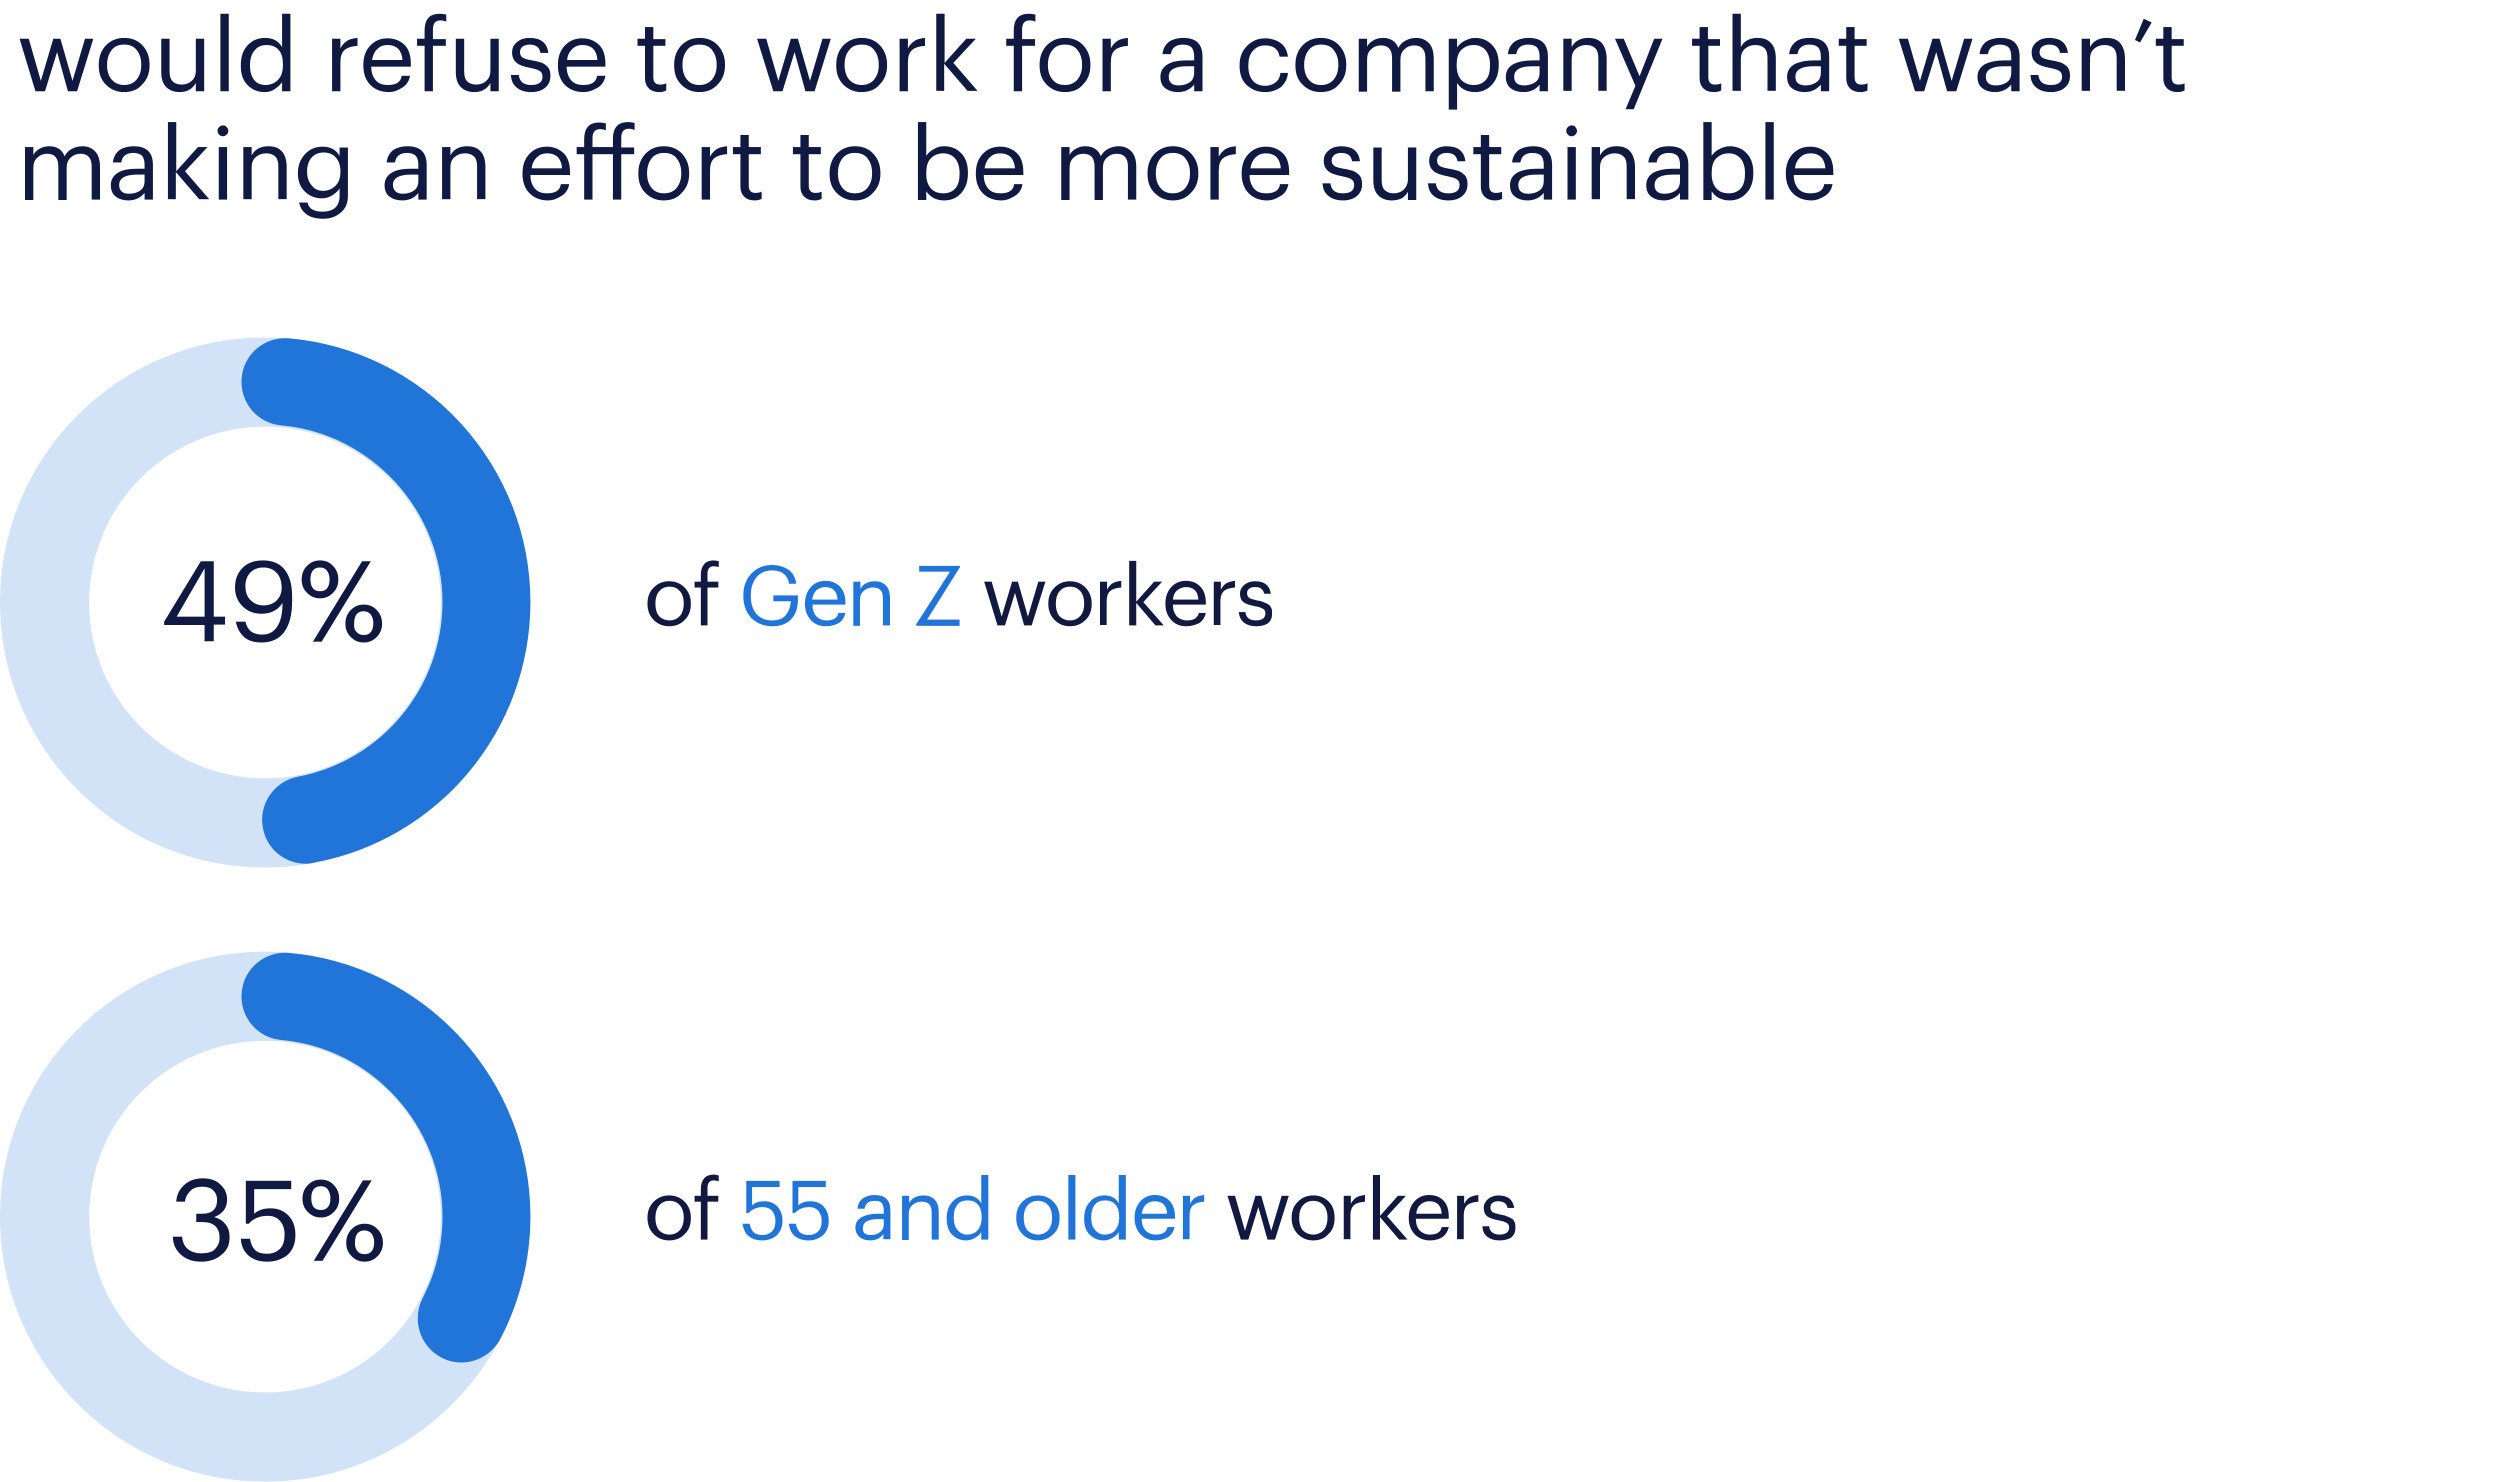 <?xml version="1.0" encoding="utf-8"?>
<!-- Generator: Adobe Illustrator 27.2.0, SVG Export Plug-In . SVG Version: 6.00 Build 0)  -->
<svg version="1.1" id="Layer_1" xmlns="http://www.w3.org/2000/svg" xmlns:xlink="http://www.w3.org/1999/xlink" x="0px" y="0px"
	 viewBox="0 0 600 355.6" style="enable-background:new 0 0 600 355.6;" xml:space="preserve">
<style type="text/css">
	.st0{fill:#111940;}
	.st1{fill:#2175D9;}
	.st2{opacity:0.2;}
	.st3{fill:none;stroke:#2175D9;stroke-width:21;stroke-linecap:round;stroke-miterlimit:10;}
	.st4{fill:#0F1941;}
</style>
<g>
	<g>
		<path class="st0" d="M160.6,150.3c-1.5,0-2.7-0.5-3.7-1.5c-1-1-1.5-2.3-1.5-3.8v-0.2c0-1.6,0.5-2.8,1.5-3.8c1-1,2.2-1.5,3.7-1.5
			c1.5,0,2.7,0.5,3.7,1.5s1.5,2.3,1.5,3.8v0.2c0,1.6-0.5,2.9-1.5,3.8C163.4,149.8,162.1,150.3,160.6,150.3z M160.7,148.9
			c1,0,1.9-0.4,2.5-1.1c0.6-0.7,0.9-1.7,0.9-2.9v-0.1c0-1.2-0.3-2.2-0.9-2.9c-0.6-0.7-1.4-1.1-2.5-1.1c-1.1,0-1.9,0.4-2.5,1.1
			c-0.6,0.7-0.9,1.7-0.9,2.9v0.2c0,1.2,0.3,2.2,0.9,2.9C158.8,148.5,159.6,148.9,160.7,148.9z"/>
		<path class="st0" d="M168.2,150.1V141h-1.5v-1.4h1.5v-1.7c0-1.1,0.3-1.9,0.8-2.5c0.5-0.6,1.3-0.9,2.3-0.9c0.4,0,0.8,0.1,1.2,0.2
			v1.4c-0.4-0.1-0.8-0.2-1.2-0.2c-1,0-1.5,0.6-1.5,1.8v1.9h2.6v1.4h-2.6v9.1H168.2z"/>
		<path class="st1" d="M185.4,150.3c-2.1,0-3.8-0.7-5.1-2c-1.2-1.3-1.9-3.1-1.9-5.2v-0.2c0-2.1,0.6-3.8,1.9-5.2s3-2.1,5-2.1
			c1.5,0,2.8,0.4,3.9,1.1c1.1,0.8,1.7,1.9,1.9,3.4h-1.7c-0.4-2.1-1.7-3.2-4-3.2c-1.6,0-2.9,0.5-3.8,1.6c-0.9,1.1-1.4,2.5-1.4,4.3
			v0.2c0,1.8,0.4,3.2,1.3,4.3c0.9,1,2.1,1.6,3.8,1.6c1.5,0,2.6-0.4,3.3-1.3s1.1-1.9,1.2-3.3h-4.2v-1.4h5.9v1.1c0,2-0.6,3.6-1.7,4.7
			C188.8,149.7,187.3,150.3,185.4,150.3z"/>
		<path class="st1" d="M198.2,150.3c-1.5,0-2.7-0.5-3.6-1.5c-0.9-1-1.4-2.2-1.4-3.8v-0.2c0-1.6,0.5-2.9,1.4-3.9
			c0.9-1,2.1-1.5,3.5-1.5c1.3,0,2.5,0.4,3.4,1.3c0.9,0.9,1.4,2.2,1.4,3.9v0.5h-7.9c0,1.2,0.3,2.1,0.9,2.8c0.6,0.6,1.4,1,2.5,1
			c1.6,0,2.6-0.6,2.8-1.8h1.7c-0.2,1-0.7,1.8-1.5,2.4C200.4,150,199.4,150.3,198.2,150.3z M194.9,143.9h6.1c-0.1-2-1.1-3-3-3
			c-0.8,0-1.5,0.3-2.1,0.8C195.4,142.2,195.1,142.9,194.9,143.9z"/>
		<path class="st1" d="M204.8,150.1v-10.5h1.7v1.7c0.3-0.5,0.7-1,1.3-1.3c0.6-0.3,1.3-0.5,2.1-0.5c1.1,0,2,0.3,2.7,1s1,1.7,1,3.2
			v6.4h-1.7v-6.5c0-0.9-0.2-1.6-0.6-2c-0.4-0.4-1-0.6-1.9-0.6c-0.8,0-1.5,0.3-2.1,0.8c-0.6,0.5-0.9,1.2-0.9,2.1v6.3H204.8z"/>
		<path class="st1" d="M219.9,150.1v-0.3l8.1-12.6h-7.4v-1.4h9.8v0.3l-7.9,12.6h7.8v1.5H219.9z"/>
		<path class="st0" d="M239.4,150.1l-3.2-10.5h1.8l2.4,8.4l2.5-8.4h1.4l2.4,8.4l2.5-8.4h1.7l-3.3,10.5h-1.8l-2.2-7.8l-2.4,7.8H239.4
			z"/>
		<path class="st0" d="M256.8,150.3c-1.5,0-2.7-0.5-3.7-1.5c-1-1-1.5-2.3-1.5-3.8v-0.2c0-1.6,0.5-2.8,1.5-3.8c1-1,2.2-1.5,3.7-1.5
			c1.5,0,2.7,0.5,3.7,1.5s1.5,2.3,1.5,3.8v0.2c0,1.6-0.5,2.9-1.5,3.8C259.5,149.8,258.3,150.3,256.8,150.3z M256.8,148.9
			c1,0,1.9-0.4,2.5-1.1c0.6-0.7,0.9-1.7,0.9-2.9v-0.1c0-1.2-0.3-2.2-0.9-2.9c-0.6-0.7-1.4-1.1-2.5-1.1c-1.1,0-1.9,0.4-2.5,1.1
			c-0.6,0.7-0.9,1.7-0.9,2.9v0.2c0,1.2,0.3,2.2,0.9,2.9C254.9,148.5,255.7,148.9,256.8,148.9z"/>
		<path class="st0" d="M264,150.1v-10.5h1.7v1.9c0.4-0.7,0.8-1.2,1.3-1.5s1.2-0.5,2.1-0.6v1.6c-1.1,0.1-2,0.3-2.6,0.8
			c-0.6,0.5-0.9,1.3-0.9,2.5v5.7H264z"/>
		<path class="st0" d="M271,150.1v-15.5h1.7v9.8l4.3-4.8h1.9l-4.5,4.9l4.9,5.6h-2l-4.6-5.4v5.4H271z"/>
		<path class="st0" d="M284.7,150.3c-1.5,0-2.7-0.5-3.6-1.5c-0.9-1-1.4-2.2-1.4-3.8v-0.2c0-1.6,0.5-2.9,1.4-3.9
			c0.9-1,2.1-1.5,3.5-1.5c1.3,0,2.5,0.4,3.4,1.3c0.9,0.9,1.4,2.2,1.4,3.9v0.5h-7.9c0,1.2,0.3,2.1,0.9,2.8c0.6,0.6,1.4,1,2.5,1
			c1.6,0,2.6-0.6,2.8-1.8h1.7c-0.2,1-0.7,1.8-1.5,2.4C286.9,150,285.9,150.3,284.7,150.3z M281.5,143.9h6.1c-0.1-2-1.1-3-3-3
			c-0.8,0-1.5,0.3-2.1,0.8C281.9,142.2,281.6,142.9,281.5,143.9z"/>
		<path class="st0" d="M291.3,150.1v-10.5h1.7v1.9c0.4-0.7,0.8-1.2,1.3-1.5s1.2-0.5,2.1-0.6v1.6c-1.1,0.1-2,0.3-2.6,0.8
			c-0.6,0.5-0.9,1.3-0.9,2.5v5.7H291.3z"/>
		<path class="st0" d="M301.5,150.3c-1.3,0-2.2-0.3-3-0.9c-0.7-0.6-1.1-1.4-1.2-2.5h1.6c0.1,1.3,1,2,2.5,2c1.5,0,2.3-0.6,2.3-1.7
			c0-0.5-0.2-0.9-0.6-1.1c-0.4-0.2-1-0.5-1.9-0.6c-1.4-0.3-2.3-0.6-2.8-1c-0.5-0.4-0.8-1.1-0.8-2c0-0.9,0.4-1.6,1.1-2.2
			c0.7-0.5,1.5-0.8,2.5-0.8c2.3,0,3.5,1,3.8,3h-1.6c-0.1-0.6-0.4-1-0.7-1.2c-0.3-0.3-0.8-0.4-1.5-0.4c-0.6,0-1.1,0.1-1.4,0.4
			c-0.4,0.3-0.5,0.6-0.5,1.1c0,0.5,0.2,0.8,0.5,1.1c0.3,0.2,1,0.4,1.9,0.6c0.6,0.1,1.1,0.2,1.5,0.4s0.8,0.3,1.1,0.5
			c0.4,0.2,0.6,0.5,0.8,0.9c0.2,0.4,0.2,0.8,0.2,1.4c0,1-0.3,1.7-1,2.3C303.7,150,302.7,150.3,301.5,150.3z"/>
	</g>
	<g>
		<path class="st0" d="M160.6,297.7c-1.5,0-2.7-0.5-3.7-1.5c-1-1-1.5-2.3-1.5-3.8v-0.2c0-1.6,0.5-2.8,1.5-3.8c1-1,2.2-1.5,3.7-1.5
			c1.5,0,2.7,0.5,3.7,1.5s1.5,2.3,1.5,3.8v0.2c0,1.6-0.5,2.9-1.5,3.8C163.4,297.2,162.1,297.7,160.6,297.7z M160.7,296.3
			c1,0,1.9-0.4,2.5-1.1c0.6-0.7,0.9-1.7,0.9-2.9v-0.1c0-1.2-0.3-2.2-0.9-2.9c-0.6-0.7-1.4-1.1-2.5-1.1c-1.1,0-1.9,0.4-2.5,1.1
			c-0.6,0.7-0.9,1.7-0.9,2.9v0.2c0,1.2,0.3,2.2,0.9,2.9C158.8,295.9,159.6,296.3,160.7,296.3z"/>
		<path class="st0" d="M168.2,297.5v-9.1h-1.5V287h1.5v-1.7c0-1.1,0.3-1.9,0.8-2.5c0.5-0.6,1.3-0.9,2.3-0.9c0.4,0,0.8,0.1,1.2,0.2
			v1.4c-0.4-0.1-0.8-0.2-1.2-0.2c-1,0-1.5,0.6-1.5,1.8v1.9h2.6v1.4h-2.6v9.1H168.2z"/>
		<path class="st1" d="M183,297.7c-1.5,0-2.6-0.4-3.4-1.1c-0.8-0.7-1.2-1.7-1.4-2.9h1.7c0.2,0.9,0.5,1.5,0.9,2
			c0.4,0.4,1.2,0.7,2.2,0.7c1,0,1.7-0.3,2.3-0.9c0.6-0.6,0.8-1.5,0.8-2.5c0-1-0.3-1.8-0.8-2.4c-0.5-0.6-1.3-0.9-2.2-0.9
			c-1.4,0-2.6,0.5-3.4,1.4h-0.6v-7.7h8v1.5h-6.6v4.4c0.7-0.7,1.7-1,2.9-1c1.3,0,2.4,0.4,3.2,1.3c0.8,0.9,1.2,2,1.2,3.4
			c0,1.5-0.5,2.6-1.4,3.5C185.6,297.2,184.4,297.7,183,297.7z"/>
		<path class="st1" d="M194.1,297.7c-1.5,0-2.6-0.4-3.4-1.1c-0.8-0.7-1.2-1.7-1.4-2.9h1.7c0.2,0.9,0.5,1.5,0.9,2
			c0.4,0.4,1.2,0.7,2.2,0.7c1,0,1.7-0.3,2.3-0.9c0.6-0.6,0.8-1.5,0.8-2.5c0-1-0.3-1.8-0.8-2.4c-0.5-0.6-1.3-0.9-2.2-0.9
			c-1.4,0-2.6,0.5-3.4,1.4h-0.6v-7.7h8v1.5h-6.6v4.4c0.7-0.7,1.7-1,2.9-1c1.3,0,2.4,0.4,3.2,1.3c0.8,0.9,1.2,2,1.2,3.4
			c0,1.5-0.5,2.6-1.4,3.5C196.6,297.2,195.5,297.7,194.1,297.7z"/>
		<path class="st1" d="M208.8,297.7c-1,0-1.9-0.3-2.5-0.8c-0.6-0.5-1-1.3-1-2.3c0-1.1,0.5-1.9,1.5-2.5c1-0.5,2.2-0.8,3.8-0.8h1.5
			v-0.8c0-0.8-0.2-1.4-0.5-1.8c-0.3-0.4-0.9-0.5-1.7-0.5c-1.4,0-2.2,0.6-2.4,1.9h-1.7c0.1-1.1,0.5-1.9,1.3-2.5
			c0.8-0.5,1.7-0.8,2.8-0.8c2.5,0,3.8,1.2,3.8,3.7v6.9h-1.7v-1.3C211.3,297.2,210.2,297.7,208.8,297.7z M209,296.4
			c0.9,0,1.6-0.2,2.2-0.7c0.6-0.4,0.9-1.1,0.9-1.8v-1.3h-1.4c-2.4,0-3.6,0.7-3.6,2.1C207,295.8,207.6,296.4,209,296.4z"/>
		<path class="st1" d="M216.5,297.5V287h1.7v1.7c0.3-0.5,0.7-1,1.3-1.3c0.6-0.3,1.3-0.5,2.1-0.5c1.1,0,2,0.3,2.7,1s1,1.7,1,3.2v6.4
			h-1.7V291c0-0.9-0.2-1.6-0.6-2c-0.4-0.4-1-0.6-1.9-0.6c-0.8,0-1.5,0.3-2.1,0.8c-0.6,0.5-0.9,1.2-0.9,2.1v6.3H216.5z"/>
		<path class="st1" d="M231.9,297.7c-1.4,0-2.5-0.5-3.4-1.4c-0.9-0.9-1.3-2.2-1.3-3.8v-0.2c0-1.6,0.5-2.9,1.4-3.9
			c0.9-1,2.1-1.5,3.5-1.5c1.5,0,2.7,0.6,3.4,1.9V282h1.7v15.5h-1.7v-1.8c-0.3,0.5-0.8,1-1.5,1.4
			C233.3,297.5,232.6,297.7,231.9,297.7z M232.1,296.3c1,0,1.9-0.3,2.5-1c0.6-0.7,1-1.7,1-3v-0.2c0-1.3-0.3-2.3-0.9-3s-1.4-1-2.5-1
			c-1,0-1.9,0.3-2.4,1c-0.6,0.7-0.9,1.7-0.9,3v0.2c0,1.3,0.3,2.2,0.9,2.9S231.1,296.3,232.1,296.3z"/>
		<path class="st1" d="M249.1,297.7c-1.5,0-2.7-0.5-3.7-1.5c-1-1-1.5-2.3-1.5-3.8v-0.2c0-1.6,0.5-2.8,1.5-3.8c1-1,2.2-1.5,3.7-1.5
			c1.5,0,2.7,0.5,3.7,1.5s1.5,2.3,1.5,3.8v0.2c0,1.6-0.5,2.9-1.5,3.8C251.8,297.2,250.6,297.7,249.1,297.7z M249.1,296.3
			c1,0,1.9-0.4,2.5-1.1c0.6-0.7,0.9-1.7,0.9-2.9v-0.1c0-1.2-0.3-2.2-0.9-2.9c-0.6-0.7-1.4-1.1-2.5-1.1c-1.1,0-1.9,0.4-2.5,1.1
			c-0.6,0.7-0.9,1.7-0.9,2.9v0.2c0,1.2,0.3,2.2,0.9,2.9C247.2,295.9,248.1,296.3,249.1,296.3z"/>
		<path class="st1" d="M256.4,297.5V282h1.7v15.5H256.4z"/>
		<path class="st1" d="M264.9,297.7c-1.4,0-2.5-0.5-3.4-1.4c-0.9-0.9-1.3-2.2-1.3-3.8v-0.2c0-1.6,0.5-2.9,1.4-3.9
			c0.9-1,2.1-1.5,3.5-1.5c1.5,0,2.7,0.6,3.4,1.9V282h1.7v15.5h-1.7v-1.8c-0.3,0.5-0.8,1-1.5,1.4
			C266.3,297.5,265.6,297.7,264.9,297.7z M265.1,296.3c1,0,1.9-0.3,2.5-1c0.6-0.7,1-1.7,1-3v-0.2c0-1.3-0.3-2.3-0.9-3s-1.4-1-2.5-1
			c-1,0-1.9,0.3-2.4,1c-0.6,0.7-0.9,1.7-0.9,3v0.2c0,1.3,0.3,2.2,0.9,2.9S264.2,296.3,265.1,296.3z"/>
		<path class="st1" d="M277.3,297.7c-1.5,0-2.7-0.5-3.6-1.5c-0.9-1-1.4-2.2-1.4-3.8v-0.2c0-1.6,0.5-2.9,1.4-3.9
			c0.9-1,2.1-1.5,3.5-1.5c1.3,0,2.5,0.4,3.4,1.3c0.9,0.9,1.4,2.2,1.4,3.9v0.5H274c0,1.2,0.3,2.1,0.9,2.8c0.6,0.6,1.4,1,2.5,1
			c1.6,0,2.6-0.6,2.8-1.8h1.7c-0.2,1-0.7,1.8-1.5,2.4C279.5,297.4,278.5,297.7,277.3,297.7z M274,291.3h6.1c-0.1-2-1.1-3-3-3
			c-0.8,0-1.5,0.3-2.1,0.8C274.5,289.6,274.2,290.3,274,291.3z"/>
		<path class="st1" d="M283.9,297.5V287h1.7v1.9c0.4-0.7,0.8-1.2,1.3-1.5s1.2-0.5,2.1-0.6v1.6c-1.1,0.1-2,0.3-2.6,0.8
			c-0.6,0.5-0.9,1.3-0.9,2.5v5.7H283.9z"/>
		<path class="st0" d="M297.8,297.5l-3.2-10.5h1.8l2.4,8.4l2.5-8.4h1.4l2.4,8.4l2.5-8.4h1.7l-3.3,10.5h-1.8l-2.2-7.8l-2.4,7.8H297.8
			z"/>
		<path class="st0" d="M315.2,297.7c-1.5,0-2.7-0.5-3.7-1.5s-1.5-2.3-1.5-3.8v-0.2c0-1.6,0.5-2.8,1.5-3.8s2.2-1.5,3.7-1.5
			c1.5,0,2.7,0.5,3.7,1.5c1,1,1.4,2.3,1.4,3.8v0.2c0,1.6-0.5,2.9-1.5,3.8C317.9,297.2,316.7,297.7,315.2,297.7z M315.2,296.3
			c1,0,1.9-0.4,2.5-1.1s0.9-1.7,0.9-2.9v-0.1c0-1.2-0.3-2.2-0.9-2.9c-0.6-0.7-1.5-1.1-2.5-1.1c-1.1,0-1.9,0.4-2.5,1.1
			c-0.6,0.7-0.9,1.7-0.9,2.9v0.2c0,1.2,0.3,2.2,0.9,2.9C313.3,295.9,314.2,296.3,315.2,296.3z"/>
		<path class="st0" d="M322.5,297.5V287h1.7v1.9c0.4-0.7,0.8-1.2,1.3-1.5s1.2-0.5,2.1-0.6v1.6c-1.1,0.1-2,0.3-2.6,0.8
			c-0.6,0.5-0.9,1.3-0.9,2.5v5.7H322.5z"/>
		<path class="st0" d="M329.5,297.5V282h1.7v9.8l4.3-4.8h1.9l-4.5,4.9l4.9,5.6h-2l-4.6-5.4v5.4H329.5z"/>
		<path class="st0" d="M343.2,297.7c-1.5,0-2.7-0.5-3.7-1.5c-0.9-1-1.4-2.2-1.4-3.8v-0.2c0-1.6,0.5-2.9,1.4-3.9
			c0.9-1,2.1-1.5,3.5-1.5c1.3,0,2.5,0.4,3.4,1.3c0.9,0.9,1.3,2.2,1.3,3.9v0.5h-7.9c0,1.2,0.3,2.1,0.9,2.8c0.6,0.6,1.4,1,2.5,1
			c1.6,0,2.6-0.6,2.8-1.8h1.7c-0.2,1-0.7,1.8-1.5,2.4C345.4,297.4,344.4,297.7,343.2,297.7z M339.9,291.3h6.1c-0.1-2-1.1-3-3-3
			c-0.8,0-1.5,0.3-2.1,0.8S340,290.3,339.9,291.3z"/>
		<path class="st0" d="M349.7,297.5V287h1.7v1.9c0.4-0.7,0.8-1.2,1.3-1.5s1.2-0.5,2.1-0.6v1.6c-1.1,0.1-2,0.3-2.6,0.8
			c-0.6,0.5-0.9,1.3-0.9,2.5v5.7H349.7z"/>
		<path class="st0" d="M359.9,297.7c-1.3,0-2.2-0.3-3-0.9c-0.7-0.6-1.1-1.4-1.1-2.5h1.6c0.1,1.3,1,2,2.5,2c1.5,0,2.3-0.6,2.3-1.7
			c0-0.5-0.2-0.9-0.6-1.1c-0.4-0.2-1-0.5-1.9-0.6c-1.4-0.3-2.3-0.6-2.8-1c-0.5-0.4-0.8-1.1-0.8-2c0-0.9,0.4-1.6,1.1-2.2
			c0.7-0.5,1.5-0.8,2.4-0.8c2.3,0,3.5,1,3.8,3h-1.6c-0.1-0.6-0.4-1-0.7-1.2s-0.8-0.4-1.5-0.4c-0.6,0-1.1,0.1-1.4,0.4
			c-0.4,0.3-0.5,0.6-0.5,1.1c0,0.5,0.2,0.8,0.5,1.1c0.3,0.2,1,0.4,1.9,0.6c0.6,0.1,1.1,0.2,1.5,0.4s0.8,0.3,1.1,0.5
			c0.4,0.2,0.6,0.5,0.8,0.9c0.2,0.4,0.2,0.8,0.2,1.4c0,1-0.3,1.7-1,2.3C362.1,297.4,361.1,297.7,359.9,297.7z"/>
	</g>
	<g>
		<g class="st2">
			<g>
				<path class="st1" d="M63.6,208.2C28.5,208.2,0,179.7,0,144.6S28.5,81,63.6,81s63.6,28.5,63.6,63.6S98.7,208.2,63.6,208.2z
					 M63.6,102.4c-23.3,0-42.2,18.9-42.2,42.2s18.9,42.2,42.2,42.2s42.2-18.9,42.2-42.2S86.9,102.4,63.6,102.4z"/>
			</g>
		</g>
		<g>
			<path class="st1" d="M73.4,207.3c-5,0-9.4-3.5-10.3-8.6c-1.1-5.7,2.7-11.2,8.4-12.3c20.1-3.8,34.7-21.4,34.7-41.9
				c0-21.8-17-40.5-38.7-42.4c-5.8-0.5-10-5.6-9.5-11.4c0.5-5.8,5.6-10,11.4-9.5c15.7,1.4,30.3,8.6,41.1,20.3
				c10.8,11.8,16.8,27,16.8,43c0,30.6-21.8,56.9-51.8,62.5C74.7,207.2,74.1,207.3,73.4,207.3z"/>
		</g>
		<g>
			<path class="st4" d="M49.1,154v-4h-9.7v-0.8l8.8-14.5h3.1V148H54v1.9h-2.7v4H49.1z M42.4,148h6.7v-11.6L42.4,148z"/>
			<path class="st4" d="M62.8,154.2c-1.8,0-3.2-0.4-4.2-1.3s-1.7-2.1-2-3.7h2.3c0.2,1,0.7,1.8,1.3,2.3s1.5,0.8,2.7,0.8
				c1.6,0,2.8-0.6,3.6-1.9c0.9-1.3,1.3-3.2,1.3-5.7c-0.5,0.8-1.1,1.4-2,1.9s-1.9,0.7-3,0.7c-1.9,0-3.4-0.6-4.6-1.8
				c-1.2-1.2-1.8-2.7-1.8-4.5c0-1.9,0.6-3.5,1.8-4.7c1.2-1.2,2.8-1.8,4.9-1.8c2.3,0,4,0.7,5.2,2.2c1.2,1.5,1.8,3.6,1.8,6.4v1.2
				c0,3.2-0.6,5.6-1.9,7.4C67,153.3,65.2,154.2,62.8,154.2z M63.2,145.3c1.3,0,2.4-0.4,3.2-1.2c0.8-0.8,1.2-1.8,1.2-3
				c0-1.5-0.4-2.8-1.2-3.6c-0.8-0.9-1.9-1.3-3.2-1.3c-1.3,0-2.3,0.4-3.1,1.2s-1.2,1.9-1.2,3.3c0,1.4,0.4,2.5,1.2,3.3
				S61.9,145.3,63.2,145.3z"/>
			<path class="st4" d="M79.9,142.3c-0.9,0.9-1.9,1.3-3.1,1.3s-2.2-0.4-3.1-1.3c-0.9-0.9-1.3-1.9-1.3-3.2c0-1.3,0.4-2.4,1.3-3.3
				c0.9-0.9,1.9-1.3,3.1-1.3c1.2,0,2.3,0.4,3.1,1.3c0.9,0.9,1.3,2,1.3,3.3S80.8,141.4,79.9,142.3z M75.1,141.2
				c0.4,0.5,1,0.7,1.7,0.7c0.7,0,1.3-0.2,1.7-0.7s0.6-1.2,0.6-2.1c0-0.9-0.2-1.5-0.6-2.1s-1-0.8-1.7-0.8c-0.7,0-1.3,0.2-1.7,0.7
				c-0.4,0.5-0.6,1.2-0.6,2.1S74.7,140.7,75.1,141.2z M75.1,154l11.8-19.3H89L77.2,154H75.1z M90.4,152.9c-0.9,0.9-1.9,1.3-3.1,1.3
				s-2.2-0.4-3.1-1.3s-1.3-1.9-1.3-3.2c0-1.3,0.4-2.4,1.3-3.3c0.9-0.9,1.9-1.3,3.1-1.3c1.2,0,2.3,0.4,3.1,1.3c0.9,0.9,1.3,2,1.3,3.3
				C91.7,150.9,91.3,152,90.4,152.9z M85.6,151.7c0.4,0.5,1,0.7,1.7,0.7s1.3-0.2,1.7-0.7c0.4-0.5,0.6-1.2,0.6-2.1
				c0-0.9-0.2-1.5-0.6-2.1c-0.4-0.5-1-0.8-1.7-0.8c-0.7,0-1.3,0.2-1.7,0.7c-0.4,0.5-0.6,1.2-0.6,2.1
				C84.9,150.6,85.1,151.2,85.6,151.7z"/>
		</g>
	</g>
	<g>
		<g>
			<path class="st1" d="M110.7,327c-1.6,0-3.3-0.4-4.8-1.2c-5.1-2.7-7.1-9-4.5-14.2c3.2-6.1,4.8-12.7,4.8-19.6
				c0-21.8-17-40.5-38.7-42.4c-5.8-0.5-10-5.6-9.5-11.4c0.5-5.8,5.6-10,11.4-9.5c15.7,1.4,30.3,8.6,41.1,20.3
				c10.8,11.8,16.8,27,16.8,43c0,10.2-2.5,20.3-7.2,29.3C118.2,324.9,114.5,327,110.7,327z"/>
		</g>
		<g>
			<path class="st4" d="M48.2,302.8c-2,0-3.6-0.6-4.8-1.7c-1.2-1.1-1.9-2.5-1.9-4.3h2.2c0.1,1.2,0.5,2.2,1.3,2.9s1.9,1.1,3.3,1.1
				c1.5,0,2.6-0.3,3.3-1s1.1-1.6,1.1-2.7c0-2.5-1.4-3.8-4.1-3.8h-1.5v-2h1.4c2.4,0,3.6-1.1,3.6-3.3c0-1-0.3-1.7-0.9-2.3
				s-1.5-0.9-2.6-0.9c-1.2,0-2.2,0.3-2.9,1s-1.2,1.5-1.3,2.6h-2.1c0.1-1.6,0.7-2.9,1.9-4c1.2-1.1,2.7-1.6,4.5-1.6
				c1.8,0,3.2,0.5,4.2,1.5c1.1,1,1.6,2.2,1.6,3.6c0,2-1,3.4-3.1,4.2c1.2,0.3,2.1,0.9,2.7,1.7c0.7,0.8,1,1.9,1,3.2
				c0,1.7-0.6,3.1-1.9,4.1C51.9,302.3,50.2,302.8,48.2,302.8z"/>
			<path class="st4" d="M64.2,302.8c-2,0-3.5-0.5-4.6-1.5s-1.7-2.3-1.8-4h2.2c0.2,1.2,0.6,2.1,1.2,2.7c0.6,0.6,1.6,0.9,2.9,0.9
				c1.3,0,2.3-0.4,3.1-1.2c0.8-0.8,1.1-2,1.1-3.4c0-1.4-0.4-2.5-1.1-3.3c-0.7-0.8-1.7-1.2-2.9-1.2c-1.9,0-3.5,0.6-4.6,1.9H59v-10.3
				h10.9v2h-8.9v5.9c1-0.9,2.3-1.3,3.9-1.3c1.8,0,3.2,0.6,4.3,1.7s1.7,2.7,1.7,4.7c0,2-0.6,3.6-1.9,4.8
				C67.7,302.2,66.1,302.8,64.2,302.8z"/>
			<path class="st4" d="M80.1,290.9c-0.9,0.9-1.9,1.3-3.1,1.3s-2.2-0.4-3.1-1.3c-0.9-0.9-1.3-1.9-1.3-3.2c0-1.3,0.4-2.4,1.3-3.3
				c0.9-0.9,1.9-1.3,3.1-1.3c1.2,0,2.3,0.4,3.1,1.3c0.9,0.9,1.3,2,1.3,3.3S81,290,80.1,290.9z M75.3,289.7c0.4,0.5,1,0.7,1.7,0.7
				c0.7,0,1.3-0.2,1.7-0.7s0.6-1.2,0.6-2.1c0-0.9-0.2-1.5-0.6-2.1s-1-0.8-1.7-0.8c-0.7,0-1.3,0.2-1.7,0.7c-0.4,0.5-0.6,1.2-0.6,2.1
				S74.9,289.3,75.3,289.7z M75.3,302.6l11.8-19.3h2.1l-11.8,19.3H75.3z M90.6,301.5c-0.9,0.9-1.9,1.3-3.1,1.3s-2.2-0.4-3.1-1.3
				s-1.3-1.9-1.3-3.2c0-1.3,0.4-2.4,1.3-3.3c0.9-0.9,1.9-1.3,3.1-1.3c1.2,0,2.3,0.4,3.1,1.3c0.9,0.9,1.3,2,1.3,3.3
				C91.9,299.5,91.5,300.6,90.6,301.5z M85.8,300.3c0.4,0.5,1,0.7,1.7,0.7s1.3-0.2,1.7-0.7c0.4-0.5,0.6-1.2,0.6-2.1
				c0-0.9-0.2-1.5-0.6-2.1c-0.4-0.5-1-0.8-1.7-0.8c-0.7,0-1.3,0.2-1.7,0.7c-0.4,0.5-0.6,1.2-0.6,2.1
				C85.1,299.1,85.4,299.8,85.8,300.3z"/>
		</g>
		<g>
			<g class="st2">
				<g>
					<path class="st1" d="M63.6,355.6C28.5,355.6,0,327.1,0,292s28.5-63.6,63.6-63.6s63.6,28.5,63.6,63.6S98.7,355.6,63.6,355.6z
						 M63.6,249.8c-23.3,0-42.2,18.9-42.2,42.2c0,23.3,18.9,42.2,42.2,42.2s42.2-18.9,42.2-42.2S86.9,249.8,63.6,249.8z"/>
				</g>
			</g>
		</g>
	</g>
</g>
<g>
	<path class="st4" d="M8.5,21.9L4.7,9.3h2.2l2.9,10.1l3-10.1h1.7l2.9,10.1l3-10.1h2l-3.9,12.6h-2.2l-2.6-9.4l-2.9,9.4H8.5z"/>
	<path class="st4" d="M29.8,22.1c-1.8,0-3.2-0.6-4.4-1.8c-1.2-1.2-1.7-2.7-1.7-4.6v-0.2c0-1.9,0.6-3.4,1.7-4.6
		c1.2-1.2,2.6-1.8,4.4-1.8c1.8,0,3.3,0.6,4.4,1.8s1.7,2.7,1.7,4.6v0.2c0,1.9-0.6,3.4-1.8,4.6C33.1,21.5,31.6,22.1,29.8,22.1z
		 M29.8,20.4c1.2,0,2.2-0.4,3-1.3c0.7-0.9,1.1-2,1.1-3.4v-0.2c0-1.5-0.4-2.6-1.1-3.5c-0.7-0.9-1.7-1.3-3-1.3c-1.3,0-2.3,0.4-3,1.3
		c-0.7,0.9-1.1,2-1.1,3.5v0.2c0,1.4,0.4,2.6,1.1,3.4C27.6,20,28.6,20.4,29.8,20.4z"/>
	<path class="st4" d="M43.1,22.1c-1.3,0-2.4-0.4-3.2-1.2c-0.8-0.8-1.2-2-1.2-3.6V9.3h2v7.8c0,1.1,0.2,1.9,0.7,2.4
		c0.5,0.5,1.2,0.8,2.2,0.8c0.9,0,1.8-0.3,2.4-0.9c0.7-0.6,1-1.4,1-2.5V9.3h2v12.6h-2v-2c-0.3,0.6-0.8,1.2-1.5,1.6
		C44.9,21.9,44.1,22.1,43.1,22.1z"/>
	<path class="st4" d="M52.9,21.9V3.3h2v18.6H52.9z"/>
	<path class="st4" d="M63.5,22.1c-1.7,0-3-0.6-4.1-1.7s-1.6-2.6-1.6-4.6v-0.2c0-1.9,0.5-3.5,1.6-4.7c1.1-1.2,2.5-1.8,4.2-1.8
		c1.9,0,3.2,0.7,4.1,2.2v-8h2v18.6h-2v-2.2c-0.4,0.6-1,1.2-1.8,1.7C65.2,21.9,64.4,22.1,63.5,22.1z M63.7,20.4c1.2,0,2.2-0.4,3-1.2
		s1.2-2,1.2-3.5v-0.2c0-1.6-0.3-2.7-1-3.5c-0.7-0.8-1.7-1.2-2.9-1.2c-1.2,0-2.2,0.4-2.9,1.3c-0.7,0.8-1.1,2-1.1,3.5v0.2
		c0,1.5,0.4,2.7,1.1,3.5C61.7,20,62.6,20.4,63.7,20.4z"/>
	<path class="st4" d="M79.7,21.9V9.3h2v2.3c0.4-0.8,1-1.4,1.6-1.8c0.6-0.4,1.5-0.6,2.5-0.7V11c-1.4,0.1-2.4,0.4-3.1,1
		c-0.7,0.6-1,1.6-1,3v6.9H79.7z"/>
	<path class="st4" d="M93.3,22.1c-1.8,0-3.3-0.6-4.4-1.7s-1.7-2.7-1.7-4.6v-0.2c0-1.9,0.5-3.4,1.6-4.6c1.1-1.2,2.5-1.8,4.2-1.8
		c1.6,0,2.9,0.5,4,1.5c1.1,1,1.6,2.6,1.6,4.7V16h-9.5c0,1.4,0.4,2.5,1.1,3.3c0.7,0.8,1.7,1.1,2.9,1.1c2,0,3.1-0.7,3.3-2.2h2
		c-0.2,1.2-0.8,2.2-1.8,2.8S94.7,22.1,93.3,22.1z M89.3,14.4h7.3c-0.2-2.4-1.4-3.6-3.6-3.6c-1,0-1.8,0.3-2.5,1S89.5,13.3,89.3,14.4z
		"/>
	<path class="st4" d="M101.9,21.9V11h-1.8V9.3h1.8v-2c0-1.3,0.3-2.3,0.9-3c0.6-0.7,1.6-1,2.8-1c0.5,0,1,0.1,1.5,0.2v1.7
		c-0.4-0.2-0.9-0.3-1.4-0.3c-1.2,0-1.8,0.7-1.8,2.2v2.3h3.1V11h-3.1v10.9H101.9z"/>
	<path class="st4" d="M113.8,22.1c-1.3,0-2.4-0.4-3.2-1.2c-0.8-0.8-1.2-2-1.2-3.6V9.3h2v7.8c0,1.1,0.2,1.9,0.7,2.4
		c0.5,0.5,1.2,0.8,2.2,0.8c0.9,0,1.8-0.3,2.4-0.9c0.7-0.6,1-1.4,1-2.5V9.3h2v12.6h-2v-2c-0.3,0.6-0.8,1.2-1.5,1.6
		C115.6,21.9,114.8,22.1,113.8,22.1z"/>
	<path class="st4" d="M127.5,22.1c-1.5,0-2.7-0.4-3.5-1.1c-0.9-0.7-1.3-1.7-1.4-3h1.9c0.2,1.6,1.1,2.4,3,2.4c1.8,0,2.7-0.7,2.7-2
		c0-0.6-0.2-1.1-0.7-1.4c-0.5-0.3-1.2-0.5-2.2-0.7c-1.6-0.3-2.8-0.7-3.4-1.3c-0.6-0.5-1-1.3-1-2.4c0-1.1,0.4-1.9,1.3-2.6
		s1.9-0.9,2.9-0.9c2.7,0,4.2,1.2,4.5,3.6h-1.9c-0.1-0.7-0.4-1.2-0.8-1.5c-0.4-0.3-1-0.5-1.8-0.5c-0.7,0-1.3,0.2-1.7,0.5
		c-0.4,0.3-0.6,0.8-0.6,1.3c0,0.6,0.2,1,0.6,1.3c0.4,0.3,1.2,0.5,2.3,0.7c0.8,0.1,1.4,0.3,1.8,0.4c0.5,0.1,0.9,0.3,1.3,0.6
		c0.4,0.3,0.8,0.6,1,1.1c0.2,0.4,0.3,1,0.3,1.6c0,1.2-0.4,2.1-1.2,2.8S129,22.1,127.5,22.1z"/>
	<path class="st4" d="M140,22.1c-1.8,0-3.3-0.6-4.4-1.7s-1.7-2.7-1.7-4.6v-0.2c0-1.9,0.5-3.4,1.6-4.6c1.1-1.2,2.5-1.8,4.2-1.8
		c1.6,0,2.9,0.5,4,1.5c1.1,1,1.6,2.6,1.6,4.7V16H136c0,1.4,0.4,2.5,1.1,3.3c0.7,0.8,1.7,1.1,2.9,1.1c2,0,3.1-0.7,3.3-2.2h2
		c-0.2,1.2-0.8,2.2-1.8,2.8S141.4,22.1,140,22.1z M136.1,14.4h7.3c-0.2-2.4-1.4-3.6-3.6-3.6c-1,0-1.8,0.3-2.5,1
		S136.2,13.3,136.1,14.4z"/>
	<path class="st4" d="M158.2,22.1c-1.1,0-1.9-0.3-2.5-0.9c-0.6-0.6-0.9-1.4-0.9-2.4V11H153V9.3h1.8V6.5h2v2.9h2.9V11h-2.9v7.5
		c0,1.2,0.5,1.8,1.6,1.8c0.6,0,1.1-0.1,1.5-0.3v1.7C159.4,22,158.8,22.1,158.2,22.1z"/>
	<path class="st4" d="M167.9,22.1c-1.8,0-3.2-0.6-4.4-1.8c-1.2-1.2-1.7-2.7-1.7-4.6v-0.2c0-1.9,0.6-3.4,1.7-4.6
		c1.2-1.2,2.6-1.8,4.4-1.8c1.8,0,3.3,0.6,4.4,1.8s1.7,2.7,1.7,4.6v0.2c0,1.9-0.6,3.4-1.8,4.6C171.1,21.5,169.7,22.1,167.9,22.1z
		 M167.9,20.4c1.2,0,2.2-0.4,3-1.3c0.7-0.9,1.1-2,1.1-3.4v-0.2c0-1.5-0.4-2.6-1.1-3.5c-0.7-0.9-1.7-1.3-3-1.3c-1.3,0-2.3,0.4-3,1.3
		c-0.7,0.9-1.1,2-1.1,3.5v0.2c0,1.4,0.4,2.6,1.1,3.4C165.6,20,166.6,20.4,167.9,20.4z"/>
	<path class="st4" d="M185.6,21.9l-3.9-12.6h2.2l2.9,10.1l3-10.1h1.7l2.9,10.1l3-10.1h2l-3.9,12.6h-2.2l-2.6-9.4l-2.9,9.4H185.6z"/>
	<path class="st4" d="M206.8,22.1c-1.8,0-3.2-0.6-4.4-1.8c-1.2-1.2-1.7-2.7-1.7-4.6v-0.2c0-1.9,0.6-3.4,1.7-4.6
		c1.2-1.2,2.6-1.8,4.4-1.8c1.8,0,3.3,0.6,4.4,1.8s1.7,2.7,1.7,4.6v0.2c0,1.9-0.6,3.4-1.8,4.6C210.1,21.5,208.6,22.1,206.8,22.1z
		 M206.8,20.4c1.2,0,2.2-0.4,3-1.3c0.7-0.9,1.1-2,1.1-3.4v-0.2c0-1.5-0.4-2.6-1.1-3.5c-0.7-0.9-1.7-1.3-3-1.3c-1.3,0-2.3,0.4-3,1.3
		c-0.7,0.9-1.1,2-1.1,3.5v0.2c0,1.4,0.4,2.6,1.1,3.4C204.6,20,205.6,20.4,206.8,20.4z"/>
	<path class="st4" d="M215.9,21.9V9.3h2v2.3c0.4-0.8,1-1.4,1.6-1.8c0.6-0.4,1.5-0.6,2.5-0.7V11c-1.4,0.1-2.4,0.4-3.1,1
		c-0.7,0.6-1,1.6-1,3v6.9H215.9z"/>
	<path class="st4" d="M224.7,21.9V3.3h2v11.8l5.2-5.8h2.3l-5.4,5.8l5.8,6.7h-2.4l-5.6-6.5v6.5H224.7z"/>
	<path class="st4" d="M243.3,21.9V11h-1.8V9.3h1.8v-2c0-1.3,0.3-2.3,0.9-3c0.6-0.7,1.6-1,2.8-1c0.5,0,1,0.1,1.5,0.2v1.7
		c-0.4-0.2-0.9-0.3-1.4-0.3c-1.2,0-1.8,0.7-1.8,2.2v2.3h3.1V11h-3.1v10.9H243.3z"/>
	<path class="st4" d="M255.6,22.1c-1.8,0-3.2-0.6-4.4-1.8c-1.2-1.2-1.7-2.7-1.7-4.6v-0.2c0-1.9,0.6-3.4,1.7-4.6
		c1.2-1.2,2.6-1.8,4.4-1.8c1.8,0,3.3,0.6,4.4,1.8s1.7,2.7,1.7,4.6v0.2c0,1.9-0.6,3.4-1.8,4.6C258.9,21.5,257.4,22.1,255.6,22.1z
		 M255.6,20.4c1.2,0,2.2-0.4,3-1.3c0.7-0.9,1.1-2,1.1-3.4v-0.2c0-1.5-0.4-2.6-1.1-3.5c-0.7-0.9-1.7-1.3-3-1.3c-1.3,0-2.3,0.4-3,1.3
		c-0.7,0.9-1.1,2-1.1,3.5v0.2c0,1.4,0.4,2.6,1.1,3.4C253.3,20,254.3,20.4,255.6,20.4z"/>
	<path class="st4" d="M264.6,21.9V9.3h2v2.3c0.4-0.8,1-1.4,1.6-1.8c0.6-0.4,1.5-0.6,2.5-0.7V11c-1.4,0.1-2.4,0.4-3.1,1
		c-0.7,0.6-1,1.6-1,3v6.9H264.6z"/>
	<path class="st4" d="M282.7,22.1c-1.2,0-2.2-0.3-3-0.9c-0.8-0.6-1.2-1.5-1.2-2.8c0-1.3,0.6-2.3,1.8-3s2.7-0.9,4.5-0.9h1.8v-0.9
		c0-1-0.2-1.7-0.6-2.2c-0.4-0.4-1.1-0.7-2.1-0.7c-1.7,0-2.7,0.8-2.9,2.3h-2c0.1-1.3,0.7-2.3,1.6-3c0.9-0.6,2.1-0.9,3.4-0.9
		c3.1,0,4.6,1.5,4.6,4.5v8.3h-2v-1.6C285.6,21.5,284.3,22.1,282.7,22.1z M282.9,20.5c1.1,0,2-0.3,2.7-0.8c0.7-0.5,1-1.3,1-2.2v-1.6
		h-1.7c-2.9,0-4.4,0.8-4.4,2.5C280.5,19.8,281.3,20.5,282.9,20.5z"/>
	<path class="st4" d="M303.6,22.1c-1.8,0-3.2-0.6-4.4-1.7s-1.7-2.7-1.7-4.6v-0.2c0-1.9,0.6-3.4,1.8-4.6c1.2-1.2,2.6-1.8,4.3-1.8
		c1.4,0,2.7,0.4,3.7,1.1c1,0.7,1.6,1.8,1.8,3.3h-2c-0.3-1.8-1.4-2.7-3.5-2.7c-1.2,0-2.1,0.4-2.9,1.3c-0.8,0.9-1.1,2-1.1,3.5v0.2
		c0,1.5,0.4,2.7,1.1,3.5c0.7,0.8,1.7,1.2,3,1.2c0.9,0,1.8-0.3,2.4-0.8c0.7-0.5,1.1-1.3,1.2-2.3h1.8c-0.1,1.4-0.7,2.5-1.7,3.4
		C306.3,21.7,305.1,22.1,303.6,22.1z"/>
	<path class="st4" d="M317,22.1c-1.8,0-3.2-0.6-4.4-1.8c-1.2-1.2-1.7-2.7-1.7-4.6v-0.2c0-1.9,0.6-3.4,1.7-4.6
		c1.2-1.2,2.6-1.8,4.4-1.8c1.8,0,3.3,0.6,4.4,1.8s1.7,2.7,1.7,4.6v0.2c0,1.9-0.6,3.4-1.8,4.6C320.3,21.5,318.8,22.1,317,22.1z
		 M317.1,20.4c1.2,0,2.2-0.4,3-1.3c0.7-0.9,1.1-2,1.1-3.4v-0.2c0-1.5-0.4-2.6-1.1-3.5c-0.7-0.9-1.7-1.3-3-1.3c-1.3,0-2.3,0.4-3,1.3
		c-0.7,0.9-1.1,2-1.1,3.5v0.2c0,1.4,0.4,2.6,1.1,3.4C314.8,20,315.8,20.4,317.1,20.4z"/>
	<path class="st4" d="M326.1,21.9V9.3h2v1.9c0.3-0.6,0.8-1.1,1.5-1.5c0.7-0.4,1.4-0.6,2.3-0.6c1.8,0,3.1,0.8,3.7,2.4
		c0.4-0.8,1-1.4,1.8-1.8c0.8-0.4,1.6-0.6,2.5-0.6c1.2,0,2.2,0.4,3,1.2c0.8,0.8,1.2,2.1,1.2,3.8v7.8h-2V14c0-2.1-0.9-3.1-2.7-3.1
		c-0.9,0-1.7,0.3-2.3,0.9c-0.7,0.6-1,1.4-1,2.5v7.7h-2V14c0-2.1-0.9-3.1-2.7-3.1c-0.9,0-1.7,0.3-2.3,0.9c-0.7,0.6-1,1.4-1,2.5v7.7
		H326.1z"/>
	<path class="st4" d="M347.7,26.3V9.3h2v2.1c0.4-0.6,1-1.2,1.8-1.6s1.6-0.7,2.5-0.7c1.7,0,3.1,0.6,4.1,1.7c1.1,1.1,1.6,2.7,1.6,4.6
		v0.2c0,1.9-0.5,3.5-1.6,4.7s-2.4,1.8-4.1,1.8c-1,0-1.8-0.2-2.6-0.6s-1.3-1-1.7-1.6v6.4H347.7z M353.7,20.4c1.2,0,2.2-0.4,2.9-1.2
		c0.7-0.8,1-2,1-3.5v-0.2c0-1.5-0.4-2.7-1.1-3.5c-0.7-0.8-1.7-1.2-2.8-1.2c-1.2,0-2.2,0.4-3,1.2c-0.8,0.8-1.1,2-1.1,3.5v0.2
		c0,1.6,0.4,2.7,1.1,3.5C351.5,20,352.5,20.4,353.7,20.4z"/>
	<path class="st4" d="M365.6,22.1c-1.2,0-2.2-0.3-3-0.9c-0.8-0.6-1.2-1.5-1.2-2.8c0-1.3,0.6-2.3,1.8-3c1.2-0.6,2.7-0.9,4.5-0.9h1.8
		v-0.9c0-1-0.2-1.7-0.6-2.2c-0.4-0.4-1.1-0.7-2.1-0.7c-1.7,0-2.7,0.8-2.9,2.3h-2c0.1-1.3,0.7-2.3,1.6-3c0.9-0.6,2.1-0.9,3.4-0.9
		c3.1,0,4.6,1.5,4.6,4.5v8.3h-2v-1.6C368.6,21.5,367.3,22.1,365.6,22.1z M365.8,20.5c1.1,0,2-0.3,2.7-0.8s1-1.3,1-2.2v-1.6h-1.7
		c-2.9,0-4.4,0.8-4.4,2.5C363.4,19.8,364.2,20.5,365.8,20.5z"/>
	<path class="st4" d="M375.2,21.9V9.3h2v2c0.3-0.6,0.8-1.2,1.5-1.6c0.7-0.4,1.5-0.6,2.5-0.6c1.4,0,2.5,0.4,3.2,1.2s1.2,2.1,1.2,3.8
		v7.7h-2V14c0-1.1-0.2-1.9-0.7-2.4c-0.5-0.5-1.2-0.8-2.2-0.8c-1,0-1.8,0.3-2.5,0.9c-0.7,0.6-1,1.4-1,2.5v7.6H375.2z"/>
	<path class="st4" d="M390.1,26.3l2.4-5.7l-4.9-11.3h2.1l3.8,9l3.5-9h2l-6.9,16.9H390.1z"/>
	<path class="st4" d="M411.3,22.1c-1.1,0-1.9-0.3-2.5-0.9c-0.6-0.6-0.9-1.4-0.9-2.4V11h-1.8V9.3h1.8V6.5h2v2.9h2.9V11H410v7.5
		c0,1.2,0.5,1.8,1.6,1.8c0.6,0,1.1-0.1,1.5-0.3v1.7C412.6,22,412,22.1,411.3,22.1z"/>
	<path class="st4" d="M415.8,21.9V3.3h2v8c0.3-0.6,0.8-1.2,1.5-1.6c0.7-0.4,1.5-0.6,2.5-0.6c1.4,0,2.5,0.4,3.2,1.2
		c0.8,0.8,1.2,2.1,1.2,3.8v7.7h-2V14c0-1.1-0.2-1.9-0.7-2.4c-0.5-0.5-1.2-0.8-2.2-0.8c-1,0-1.8,0.3-2.5,0.9c-0.7,0.6-1,1.4-1,2.5
		v7.6H415.8z"/>
	<path class="st4" d="M433.1,22.1c-1.2,0-2.2-0.3-3-0.9c-0.8-0.6-1.2-1.5-1.2-2.8c0-1.3,0.6-2.3,1.8-3c1.2-0.6,2.7-0.9,4.5-0.9h1.8
		v-0.9c0-1-0.2-1.7-0.6-2.2c-0.4-0.4-1.1-0.7-2.1-0.7c-1.7,0-2.7,0.8-2.9,2.3h-2c0.1-1.3,0.7-2.3,1.6-3s2.1-0.9,3.4-0.9
		c3.1,0,4.6,1.5,4.6,4.5v8.3h-2v-1.6C436,21.5,434.7,22.1,433.1,22.1z M433.3,20.5c1.1,0,2-0.3,2.7-0.8c0.7-0.5,1-1.3,1-2.2v-1.6
		h-1.7c-2.9,0-4.4,0.8-4.4,2.5C430.9,19.8,431.7,20.5,433.3,20.5z"/>
	<path class="st4" d="M446.5,22.1c-1.1,0-1.9-0.3-2.5-0.9c-0.6-0.6-0.9-1.4-0.9-2.4V11h-1.8V9.3h1.8V6.5h2v2.9h2.9V11h-2.9v7.5
		c0,1.2,0.5,1.8,1.6,1.8c0.6,0,1.1-0.1,1.5-0.3v1.7C447.7,22,447.1,22.1,446.5,22.1z"/>
	<path class="st4" d="M459.6,21.9l-3.9-12.6h2.2l2.9,10.1l3-10.1h1.7l2.9,10.1l3-10.1h2l-3.9,12.6h-2.2l-2.6-9.4l-2.9,9.4H459.6z"/>
	<path class="st4" d="M478.8,22.1c-1.2,0-2.2-0.3-3-0.9c-0.8-0.6-1.2-1.5-1.2-2.8c0-1.3,0.6-2.3,1.8-3c1.2-0.6,2.7-0.9,4.5-0.9h1.8
		v-0.9c0-1-0.2-1.7-0.6-2.2c-0.4-0.4-1.1-0.7-2.1-0.7c-1.7,0-2.7,0.8-2.9,2.3h-2c0.1-1.3,0.7-2.3,1.6-3c0.9-0.6,2.1-0.9,3.4-0.9
		c3.1,0,4.6,1.5,4.6,4.5v8.3h-2v-1.6C481.7,21.5,480.4,22.1,478.8,22.1z M479,20.5c1.1,0,2-0.3,2.7-0.8s1-1.3,1-2.2v-1.6h-1.7
		c-2.9,0-4.4,0.8-4.4,2.5C476.6,19.8,477.4,20.5,479,20.5z"/>
	<path class="st4" d="M492.2,22.1c-1.5,0-2.7-0.4-3.5-1.1c-0.9-0.7-1.3-1.7-1.4-3h1.9c0.2,1.6,1.1,2.4,3,2.4c1.8,0,2.7-0.7,2.7-2
		c0-0.6-0.2-1.1-0.7-1.4c-0.5-0.3-1.2-0.5-2.2-0.7c-1.6-0.3-2.8-0.7-3.4-1.3c-0.6-0.5-1-1.3-1-2.4c0-1.1,0.4-1.9,1.3-2.6
		s1.9-0.9,2.9-0.9c2.7,0,4.2,1.2,4.5,3.6h-1.9c-0.1-0.7-0.4-1.2-0.8-1.5c-0.4-0.3-1-0.5-1.8-0.5c-0.7,0-1.3,0.2-1.7,0.5
		c-0.4,0.3-0.6,0.8-0.6,1.3c0,0.6,0.2,1,0.6,1.3c0.4,0.3,1.2,0.5,2.3,0.7c0.8,0.1,1.4,0.3,1.8,0.4c0.5,0.1,0.9,0.3,1.3,0.6
		c0.4,0.3,0.8,0.6,1,1.1c0.2,0.4,0.3,1,0.3,1.6c0,1.2-0.4,2.1-1.2,2.8S493.7,22.1,492.2,22.1z"/>
	<path class="st4" d="M499.6,21.9V9.3h2v2c0.3-0.6,0.8-1.2,1.5-1.6c0.7-0.4,1.5-0.6,2.5-0.6c1.4,0,2.5,0.4,3.2,1.2s1.2,2.1,1.2,3.8
		v7.7h-2V14c0-1.1-0.2-1.9-0.7-2.4c-0.5-0.5-1.2-0.8-2.2-0.8c-1,0-1.8,0.3-2.5,0.9c-0.7,0.6-1,1.4-1,2.5v7.6H499.6z"/>
	<path class="st4" d="M513.6,10.2l-1.2-0.6l2.1-5.1l1.9,0.9L513.6,10.2z"/>
	<path class="st4" d="M522.6,22.1c-1.1,0-1.9-0.3-2.5-0.9c-0.6-0.6-0.9-1.4-0.9-2.4V11h-1.8V9.3h1.8V6.5h2v2.9h2.9V11h-2.9v7.5
		c0,1.2,0.5,1.8,1.6,1.8c0.6,0,1.1-0.1,1.5-0.3v1.7C523.8,22,523.2,22.1,522.6,22.1z"/>
	<path class="st4" d="M6,47.9V35.3h2v1.9c0.3-0.6,0.8-1.1,1.5-1.5c0.7-0.4,1.4-0.6,2.3-0.6c1.8,0,3.1,0.8,3.7,2.4
		c0.4-0.8,1-1.4,1.8-1.8s1.6-0.6,2.5-0.6c1.2,0,2.2,0.4,3,1.2c0.8,0.8,1.2,2.1,1.2,3.8v7.8h-2V40c0-2.1-0.9-3.1-2.7-3.1
		c-0.9,0-1.7,0.3-2.3,0.9c-0.7,0.6-1,1.4-1,2.5v7.7h-2V40c0-2.1-0.9-3.1-2.7-3.1c-0.9,0-1.7,0.3-2.3,0.9c-0.7,0.6-1,1.4-1,2.5v7.7H6
		z"/>
	<path class="st4" d="M30.8,48.1c-1.2,0-2.2-0.3-3-0.9c-0.8-0.6-1.2-1.5-1.2-2.8c0-1.3,0.6-2.3,1.8-3s2.7-0.9,4.5-0.9h1.8v-0.9
		c0-1-0.2-1.7-0.6-2.2c-0.4-0.4-1.1-0.7-2.1-0.7c-1.7,0-2.7,0.8-2.9,2.3h-2c0.1-1.3,0.7-2.3,1.6-3c0.9-0.6,2.1-0.9,3.4-0.9
		c3.1,0,4.6,1.5,4.6,4.5v8.3h-2v-1.6C33.7,47.5,32.4,48.1,30.8,48.1z M31,46.5c1.1,0,2-0.3,2.7-0.8c0.7-0.5,1-1.3,1-2.2v-1.6h-1.7
		c-2.9,0-4.4,0.8-4.4,2.5C28.6,45.8,29.4,46.5,31,46.5z"/>
	<path class="st4" d="M40.3,47.9V29.3h2v11.8l5.2-5.8h2.3l-5.4,5.8l5.8,6.7h-2.4l-5.6-6.5v6.5H40.3z"/>
	<path class="st4" d="M54.4,32.3c-0.3,0.3-0.6,0.4-0.9,0.4s-0.7-0.1-0.9-0.4c-0.3-0.3-0.4-0.6-0.4-0.9s0.1-0.7,0.4-0.9
		c0.3-0.3,0.6-0.4,0.9-0.4s0.7,0.1,0.9,0.4c0.3,0.3,0.4,0.6,0.4,0.9S54.7,32.1,54.4,32.3z M52.5,47.9V35.3h2v12.6H52.5z"/>
	<path class="st4" d="M58.4,47.9V35.3h2v2c0.3-0.6,0.8-1.2,1.5-1.6c0.7-0.4,1.5-0.6,2.5-0.6c1.4,0,2.5,0.4,3.2,1.2
		c0.8,0.8,1.2,2.1,1.2,3.8v7.7h-2V40c0-1.1-0.2-1.9-0.7-2.4c-0.5-0.5-1.2-0.8-2.2-0.8c-1,0-1.8,0.3-2.5,0.9c-0.7,0.6-1,1.4-1,2.5
		v7.6H58.4z"/>
	<path class="st4" d="M77.5,52.5c-1.7,0-3.1-0.4-4-1.1c-0.9-0.7-1.5-1.6-1.7-2.8h2c0.3,1.5,1.5,2.2,3.6,2.2c1.3,0,2.3-0.3,3-0.9
		c0.7-0.6,1.1-1.6,1.1-2.9v-1.8c-0.4,0.7-1,1.2-1.8,1.7c-0.8,0.5-1.6,0.7-2.5,0.7c-1.6,0-3-0.6-4.1-1.7c-1.1-1.1-1.6-2.5-1.6-4.3
		v-0.2c0-1.7,0.6-3.2,1.7-4.4c1.1-1.2,2.5-1.8,4.2-1.8c1.9,0,3.2,0.7,4.1,2.2v-2h2V47c0,1.8-0.6,3.1-1.7,4
		C80.7,52,79.3,52.5,77.5,52.5z M77.5,45.8c1.2,0,2.2-0.4,3-1.2s1.2-1.9,1.2-3.3v-0.2c0-1.4-0.4-2.5-1.1-3.3
		c-0.7-0.8-1.7-1.2-2.9-1.2c-1.2,0-2.2,0.4-2.9,1.2c-0.7,0.8-1.1,1.9-1.1,3.3v0.2c0,1.3,0.4,2.4,1.1,3.2
		C75.5,45.4,76.4,45.8,77.5,45.8z"/>
	<path class="st4" d="M96.5,48.1c-1.2,0-2.2-0.3-3-0.9c-0.8-0.6-1.2-1.5-1.2-2.8c0-1.3,0.6-2.3,1.8-3s2.7-0.9,4.5-0.9h1.8v-0.9
		c0-1-0.2-1.7-0.6-2.2c-0.4-0.4-1.1-0.7-2.1-0.7c-1.7,0-2.7,0.8-2.9,2.3h-2c0.1-1.3,0.7-2.3,1.6-3c0.9-0.6,2.1-0.9,3.4-0.9
		c3.1,0,4.6,1.5,4.6,4.5v8.3h-2v-1.6C99.5,47.5,98.2,48.1,96.5,48.1z M96.7,46.5c1.1,0,2-0.3,2.7-0.8c0.7-0.5,1-1.3,1-2.2v-1.6h-1.7
		c-2.9,0-4.4,0.8-4.4,2.5C94.4,45.8,95.2,46.5,96.7,46.5z"/>
	<path class="st4" d="M106.1,47.9V35.3h2v2c0.3-0.6,0.8-1.2,1.5-1.6c0.7-0.4,1.5-0.6,2.5-0.6c1.4,0,2.5,0.4,3.2,1.2
		c0.8,0.8,1.2,2.1,1.2,3.8v7.7h-2V40c0-1.1-0.2-1.9-0.7-2.4c-0.5-0.5-1.2-0.8-2.2-0.8c-1,0-1.8,0.3-2.5,0.9c-0.7,0.6-1,1.4-1,2.5
		v7.6H106.1z"/>
	<path class="st4" d="M131.5,48.1c-1.8,0-3.3-0.6-4.4-1.7s-1.7-2.7-1.7-4.6v-0.2c0-1.9,0.5-3.4,1.6-4.6c1.1-1.2,2.5-1.8,4.2-1.8
		c1.6,0,2.9,0.5,4,1.5c1.1,1,1.6,2.6,1.6,4.7V42h-9.5c0,1.4,0.4,2.5,1.1,3.3c0.7,0.8,1.7,1.1,2.9,1.1c2,0,3.1-0.7,3.3-2.2h2
		c-0.2,1.2-0.8,2.2-1.8,2.8S132.9,48.1,131.5,48.1z M127.6,40.4h7.3c-0.2-2.4-1.4-3.6-3.6-3.6c-1,0-1.8,0.3-2.5,1
		S127.7,39.3,127.6,40.4z"/>
	<path class="st4" d="M140.2,47.9V37h-1.8v-1.7h1.8v-1.9c0-1.3,0.3-2.3,0.9-3c0.6-0.7,1.6-1,2.8-1c0.5,0,1,0.1,1.5,0.2v1.7
		c-0.4-0.2-0.9-0.3-1.4-0.3c-1.2,0-1.8,0.7-1.8,2.2v2.1h4.9v-2c0-1.3,0.3-2.3,0.9-3c0.6-0.7,1.6-1,2.8-1c0.5,0,1,0.1,1.5,0.2v1.7
		c-0.4-0.2-0.9-0.3-1.4-0.3c-1.2,0-1.8,0.7-1.8,2.2v2.3h3.1V37h-3.1v10.9h-2V37h-4.9v10.9H140.2z"/>
	<path class="st4" d="M159.3,48.1c-1.8,0-3.2-0.6-4.4-1.8c-1.2-1.2-1.7-2.7-1.7-4.6v-0.2c0-1.9,0.6-3.4,1.7-4.6
		c1.2-1.2,2.6-1.8,4.4-1.8c1.8,0,3.3,0.6,4.4,1.8s1.7,2.7,1.7,4.6v0.2c0,1.9-0.6,3.4-1.8,4.6C162.6,47.5,161.1,48.1,159.3,48.1z
		 M159.4,46.4c1.2,0,2.2-0.4,3-1.3c0.7-0.9,1.1-2,1.1-3.4v-0.2c0-1.5-0.4-2.6-1.1-3.5c-0.7-0.9-1.7-1.3-3-1.3c-1.3,0-2.3,0.4-3,1.3
		c-0.7,0.9-1.1,2-1.1,3.5v0.2c0,1.4,0.4,2.6,1.1,3.4C157.1,46,158.1,46.4,159.4,46.4z"/>
	<path class="st4" d="M168.4,47.9V35.3h2v2.3c0.4-0.8,1-1.4,1.6-1.8c0.6-0.4,1.5-0.6,2.5-0.7V37c-1.4,0.1-2.4,0.4-3.1,1
		c-0.7,0.6-1,1.6-1,3v6.9H168.4z"/>
	<path class="st4" d="M181.1,48.1c-1.1,0-1.9-0.3-2.5-0.9c-0.6-0.6-0.9-1.4-0.9-2.4V37h-1.8v-1.7h1.8v-2.9h2v2.9h2.9V37h-2.9v7.5
		c0,1.2,0.5,1.8,1.6,1.8c0.6,0,1.1-0.1,1.5-0.3v1.7C182.3,48,181.7,48.1,181.1,48.1z"/>
	<path class="st4" d="M195.5,48.1c-1.1,0-1.9-0.3-2.5-0.9c-0.6-0.6-0.9-1.4-0.9-2.4V37h-1.8v-1.7h1.8v-2.9h2v2.9h2.9V37h-2.9v7.5
		c0,1.2,0.5,1.8,1.6,1.8c0.6,0,1.1-0.1,1.5-0.3v1.7C196.7,48,196.1,48.1,195.5,48.1z"/>
	<path class="st4" d="M205.2,48.1c-1.8,0-3.2-0.6-4.4-1.8c-1.2-1.2-1.7-2.7-1.7-4.6v-0.2c0-1.9,0.6-3.4,1.7-4.6
		c1.2-1.2,2.6-1.8,4.4-1.8c1.8,0,3.3,0.6,4.4,1.8s1.7,2.7,1.7,4.6v0.2c0,1.9-0.6,3.4-1.8,4.6C208.4,47.5,207,48.1,205.2,48.1z
		 M205.2,46.4c1.2,0,2.2-0.4,3-1.3c0.7-0.9,1.1-2,1.1-3.4v-0.2c0-1.5-0.4-2.6-1.1-3.5c-0.7-0.9-1.7-1.3-3-1.3c-1.3,0-2.3,0.4-3,1.3
		c-0.7,0.9-1.1,2-1.1,3.5v0.2c0,1.4,0.4,2.6,1.1,3.4C202.9,46,203.9,46.4,205.2,46.4z"/>
	<path class="st4" d="M226.6,48.1c-1,0-1.8-0.2-2.6-0.6c-0.7-0.4-1.3-1-1.7-1.6v2.1h-2V29.3h2v8.1c0.4-0.6,1-1.2,1.8-1.6
		c0.8-0.5,1.6-0.7,2.5-0.7c1.7,0,3.1,0.6,4.1,1.7c1.1,1.1,1.6,2.7,1.6,4.6v0.2c0,1.9-0.5,3.5-1.6,4.7
		C229.7,47.5,228.3,48.1,226.6,48.1z M226.4,46.4c1.2,0,2.2-0.4,2.9-1.2c0.7-0.8,1-2,1-3.5v-0.2c0-1.5-0.4-2.7-1.1-3.5
		c-0.7-0.8-1.7-1.2-2.8-1.2c-1.2,0-2.2,0.4-3,1.2c-0.8,0.8-1.1,2-1.1,3.5v0.2c0,1.6,0.4,2.7,1.1,3.5C224.1,46,225.1,46.4,226.4,46.4
		z"/>
	<path class="st4" d="M240.3,48.1c-1.8,0-3.3-0.6-4.4-1.7s-1.7-2.7-1.7-4.6v-0.2c0-1.9,0.5-3.4,1.6-4.6c1.1-1.2,2.5-1.8,4.2-1.8
		c1.6,0,2.9,0.5,4,1.5c1.1,1,1.6,2.6,1.6,4.7V42h-9.5c0,1.4,0.4,2.5,1.1,3.3c0.7,0.8,1.7,1.1,2.9,1.1c2,0,3.1-0.7,3.3-2.2h2
		c-0.2,1.2-0.8,2.2-1.8,2.8S241.7,48.1,240.3,48.1z M236.3,40.4h7.3c-0.2-2.4-1.4-3.6-3.6-3.6c-1,0-1.8,0.3-2.5,1
		S236.5,39.3,236.3,40.4z"/>
	<path class="st4" d="M254.7,47.9V35.3h2v1.9c0.3-0.6,0.8-1.1,1.5-1.5c0.7-0.4,1.4-0.6,2.3-0.6c1.8,0,3.1,0.8,3.7,2.4
		c0.4-0.8,1-1.4,1.8-1.8s1.6-0.6,2.5-0.6c1.2,0,2.2,0.4,3,1.2c0.8,0.8,1.2,2.1,1.2,3.8v7.8h-2V40c0-2.1-0.9-3.1-2.7-3.1
		c-0.9,0-1.7,0.3-2.3,0.9c-0.7,0.6-1,1.4-1,2.5v7.7h-2V40c0-2.1-0.9-3.1-2.7-3.1c-0.9,0-1.7,0.3-2.3,0.9c-0.7,0.6-1,1.4-1,2.5v7.7
		H254.7z"/>
	<path class="st4" d="M281.5,48.1c-1.8,0-3.2-0.6-4.4-1.8c-1.2-1.2-1.7-2.7-1.7-4.6v-0.2c0-1.9,0.6-3.4,1.7-4.6
		c1.2-1.2,2.6-1.8,4.4-1.8c1.8,0,3.3,0.6,4.4,1.8s1.7,2.7,1.7,4.6v0.2c0,1.9-0.6,3.4-1.8,4.6C284.7,47.5,283.3,48.1,281.5,48.1z
		 M281.5,46.4c1.2,0,2.2-0.4,3-1.3c0.7-0.9,1.1-2,1.1-3.4v-0.2c0-1.5-0.4-2.6-1.1-3.5c-0.7-0.9-1.7-1.3-3-1.3c-1.3,0-2.3,0.4-3,1.3
		c-0.7,0.9-1.1,2-1.1,3.5v0.2c0,1.4,0.4,2.6,1.1,3.4C279.2,46,280.2,46.4,281.5,46.4z"/>
	<path class="st4" d="M290.5,47.9V35.3h2v2.3c0.4-0.8,1-1.4,1.6-1.8c0.6-0.4,1.5-0.6,2.5-0.7V37c-1.4,0.1-2.4,0.4-3.1,1
		c-0.7,0.6-1,1.6-1,3v6.9H290.5z"/>
	<path class="st4" d="M304.1,48.1c-1.8,0-3.3-0.6-4.4-1.7s-1.7-2.7-1.7-4.6v-0.2c0-1.9,0.5-3.4,1.6-4.6c1.1-1.2,2.5-1.8,4.2-1.8
		c1.6,0,2.9,0.5,4,1.5c1.1,1,1.6,2.6,1.6,4.7V42h-9.5c0,1.4,0.4,2.5,1.1,3.3c0.7,0.8,1.7,1.1,2.9,1.1c2,0,3.1-0.7,3.3-2.2h2
		c-0.2,1.2-0.8,2.2-1.8,2.8S305.5,48.1,304.1,48.1z M300.1,40.4h7.3c-0.2-2.4-1.4-3.6-3.6-3.6c-1,0-1.8,0.3-2.5,1
		S300.3,39.3,300.1,40.4z"/>
	<path class="st4" d="M322.3,48.1c-1.5,0-2.7-0.4-3.5-1.1c-0.9-0.7-1.3-1.7-1.4-3h1.9c0.2,1.6,1.1,2.4,3,2.4c1.8,0,2.7-0.7,2.7-2
		c0-0.6-0.2-1.1-0.7-1.4c-0.5-0.3-1.2-0.5-2.2-0.7c-1.6-0.3-2.8-0.7-3.4-1.3c-0.6-0.5-1-1.3-1-2.4c0-1.1,0.4-1.9,1.3-2.6
		s1.9-0.9,2.9-0.9c2.7,0,4.2,1.2,4.5,3.6h-1.9c-0.1-0.7-0.4-1.2-0.8-1.5c-0.4-0.3-1-0.5-1.8-0.5c-0.7,0-1.3,0.2-1.7,0.5
		c-0.4,0.3-0.6,0.8-0.6,1.3c0,0.6,0.2,1,0.6,1.3c0.4,0.3,1.2,0.5,2.3,0.7c0.8,0.1,1.4,0.3,1.8,0.4c0.5,0.1,0.9,0.3,1.3,0.6
		c0.4,0.3,0.8,0.6,1,1.1c0.2,0.4,0.3,1,0.3,1.6c0,1.2-0.4,2.1-1.2,2.8S323.8,48.1,322.3,48.1z"/>
	<path class="st4" d="M334,48.1c-1.3,0-2.4-0.4-3.2-1.2c-0.8-0.8-1.2-2-1.2-3.6v-7.9h2v7.8c0,1.1,0.2,1.9,0.7,2.4s1.2,0.8,2.2,0.8
		c0.9,0,1.8-0.3,2.4-0.9s1-1.4,1-2.5v-7.6h2v12.6h-2v-2c-0.3,0.6-0.8,1.2-1.5,1.6C335.8,47.9,334.9,48.1,334,48.1z"/>
	<path class="st4" d="M347.6,48.1c-1.5,0-2.7-0.4-3.5-1.1c-0.9-0.7-1.3-1.7-1.4-3h1.9c0.2,1.6,1.1,2.4,3,2.4c1.8,0,2.7-0.7,2.7-2
		c0-0.6-0.2-1.1-0.7-1.4c-0.5-0.3-1.2-0.5-2.2-0.7c-1.6-0.3-2.8-0.7-3.4-1.3c-0.6-0.5-1-1.3-1-2.4c0-1.1,0.4-1.9,1.3-2.6
		s1.9-0.9,2.9-0.9c2.7,0,4.2,1.2,4.5,3.6h-1.9c-0.1-0.7-0.4-1.2-0.8-1.5c-0.4-0.3-1-0.5-1.8-0.5c-0.7,0-1.3,0.2-1.7,0.5
		c-0.4,0.3-0.6,0.8-0.6,1.3c0,0.6,0.2,1,0.6,1.3c0.4,0.3,1.2,0.5,2.3,0.7c0.8,0.1,1.4,0.3,1.8,0.4c0.5,0.1,0.9,0.3,1.3,0.6
		c0.4,0.3,0.8,0.6,1,1.1c0.2,0.4,0.3,1,0.3,1.6c0,1.2-0.4,2.1-1.2,2.8S349.1,48.1,347.6,48.1z"/>
	<path class="st4" d="M358.8,48.1c-1.1,0-1.9-0.3-2.5-0.9c-0.6-0.6-0.9-1.4-0.9-2.4V37h-1.8v-1.7h1.8v-2.9h2v2.9h2.9V37h-2.9v7.5
		c0,1.2,0.5,1.8,1.6,1.8c0.6,0,1.1-0.1,1.5-0.3v1.7C360,48,359.5,48.1,358.8,48.1z"/>
	<path class="st4" d="M366.6,48.1c-1.2,0-2.2-0.3-3-0.9c-0.8-0.6-1.2-1.5-1.2-2.8c0-1.3,0.6-2.3,1.8-3c1.2-0.6,2.7-0.9,4.5-0.9h1.8
		v-0.9c0-1-0.2-1.7-0.6-2.2c-0.4-0.4-1.1-0.7-2.1-0.7c-1.7,0-2.7,0.8-2.9,2.3h-2c0.1-1.3,0.7-2.3,1.6-3c0.9-0.6,2.1-0.9,3.4-0.9
		c3.1,0,4.6,1.5,4.6,4.5v8.3h-2v-1.6C369.5,47.5,368.2,48.1,366.6,48.1z M366.8,46.5c1.1,0,2-0.3,2.7-0.8s1-1.3,1-2.2v-1.6h-1.7
		c-2.9,0-4.4,0.8-4.4,2.5C364.4,45.8,365.2,46.5,366.8,46.5z"/>
	<path class="st4" d="M378.1,32.3c-0.3,0.3-0.6,0.4-0.9,0.4c-0.4,0-0.7-0.1-0.9-0.4c-0.3-0.3-0.4-0.6-0.4-0.9s0.1-0.7,0.4-0.9
		c0.3-0.3,0.6-0.4,0.9-0.4c0.4,0,0.7,0.1,0.9,0.4s0.4,0.6,0.4,0.9S378.3,32.1,378.1,32.3z M376.2,47.9V35.3h2v12.6H376.2z"/>
	<path class="st4" d="M382,47.9V35.3h2v2c0.3-0.6,0.8-1.2,1.5-1.6c0.7-0.4,1.5-0.6,2.5-0.6c1.4,0,2.5,0.4,3.2,1.2s1.2,2.1,1.2,3.8
		v7.7h-2V40c0-1.1-0.2-1.9-0.7-2.4c-0.5-0.5-1.2-0.8-2.2-0.8c-1,0-1.8,0.3-2.5,0.9c-0.7,0.6-1,1.4-1,2.5v7.6H382z"/>
	<path class="st4" d="M399.3,48.1c-1.2,0-2.2-0.3-3-0.9c-0.8-0.6-1.2-1.5-1.2-2.8c0-1.3,0.6-2.3,1.8-3c1.2-0.6,2.7-0.9,4.5-0.9h1.8
		v-0.9c0-1-0.2-1.7-0.6-2.2c-0.4-0.4-1.1-0.7-2.1-0.7c-1.7,0-2.7,0.8-2.9,2.3h-2c0.1-1.3,0.7-2.3,1.6-3s2.1-0.9,3.4-0.9
		c3.1,0,4.6,1.5,4.6,4.5v8.3h-2v-1.6C402.2,47.5,400.9,48.1,399.3,48.1z M399.5,46.5c1.1,0,2-0.3,2.7-0.8c0.7-0.5,1-1.3,1-2.2v-1.6
		h-1.7c-2.9,0-4.4,0.8-4.4,2.5C397.1,45.8,397.9,46.5,399.5,46.5z"/>
	<path class="st4" d="M415.1,48.1c-1,0-1.8-0.2-2.6-0.6s-1.3-1-1.7-1.6v2.1h-2V29.3h2v8.1c0.4-0.6,1-1.2,1.8-1.6s1.6-0.7,2.5-0.7
		c1.7,0,3.1,0.6,4.1,1.7c1.1,1.1,1.6,2.7,1.6,4.6v0.2c0,1.9-0.5,3.5-1.6,4.7S416.8,48.1,415.1,48.1z M414.9,46.4
		c1.2,0,2.2-0.4,2.9-1.2c0.7-0.8,1-2,1-3.5v-0.2c0-1.5-0.4-2.7-1.1-3.5c-0.7-0.8-1.7-1.2-2.8-1.2c-1.2,0-2.2,0.4-3,1.2
		c-0.8,0.8-1.1,2-1.1,3.5v0.2c0,1.6,0.4,2.7,1.1,3.5C412.6,46,413.6,46.4,414.9,46.4z"/>
	<path class="st4" d="M423.7,47.9V29.3h2v18.6H423.7z"/>
	<path class="st4" d="M434.7,48.1c-1.8,0-3.3-0.6-4.4-1.7s-1.7-2.7-1.7-4.6v-0.2c0-1.9,0.5-3.4,1.6-4.6c1.1-1.2,2.5-1.8,4.2-1.8
		c1.6,0,2.9,0.5,4,1.5c1.1,1,1.6,2.6,1.6,4.7V42h-9.5c0,1.4,0.4,2.5,1.1,3.3c0.7,0.8,1.7,1.1,2.9,1.1c2,0,3.1-0.7,3.3-2.2h2
		c-0.2,1.2-0.8,2.2-1.8,2.8S436.1,48.1,434.7,48.1z M430.8,40.4h7.3c-0.2-2.4-1.4-3.6-3.6-3.6c-1,0-1.8,0.3-2.5,1
		S430.9,39.3,430.8,40.4z"/>
</g>
</svg>
